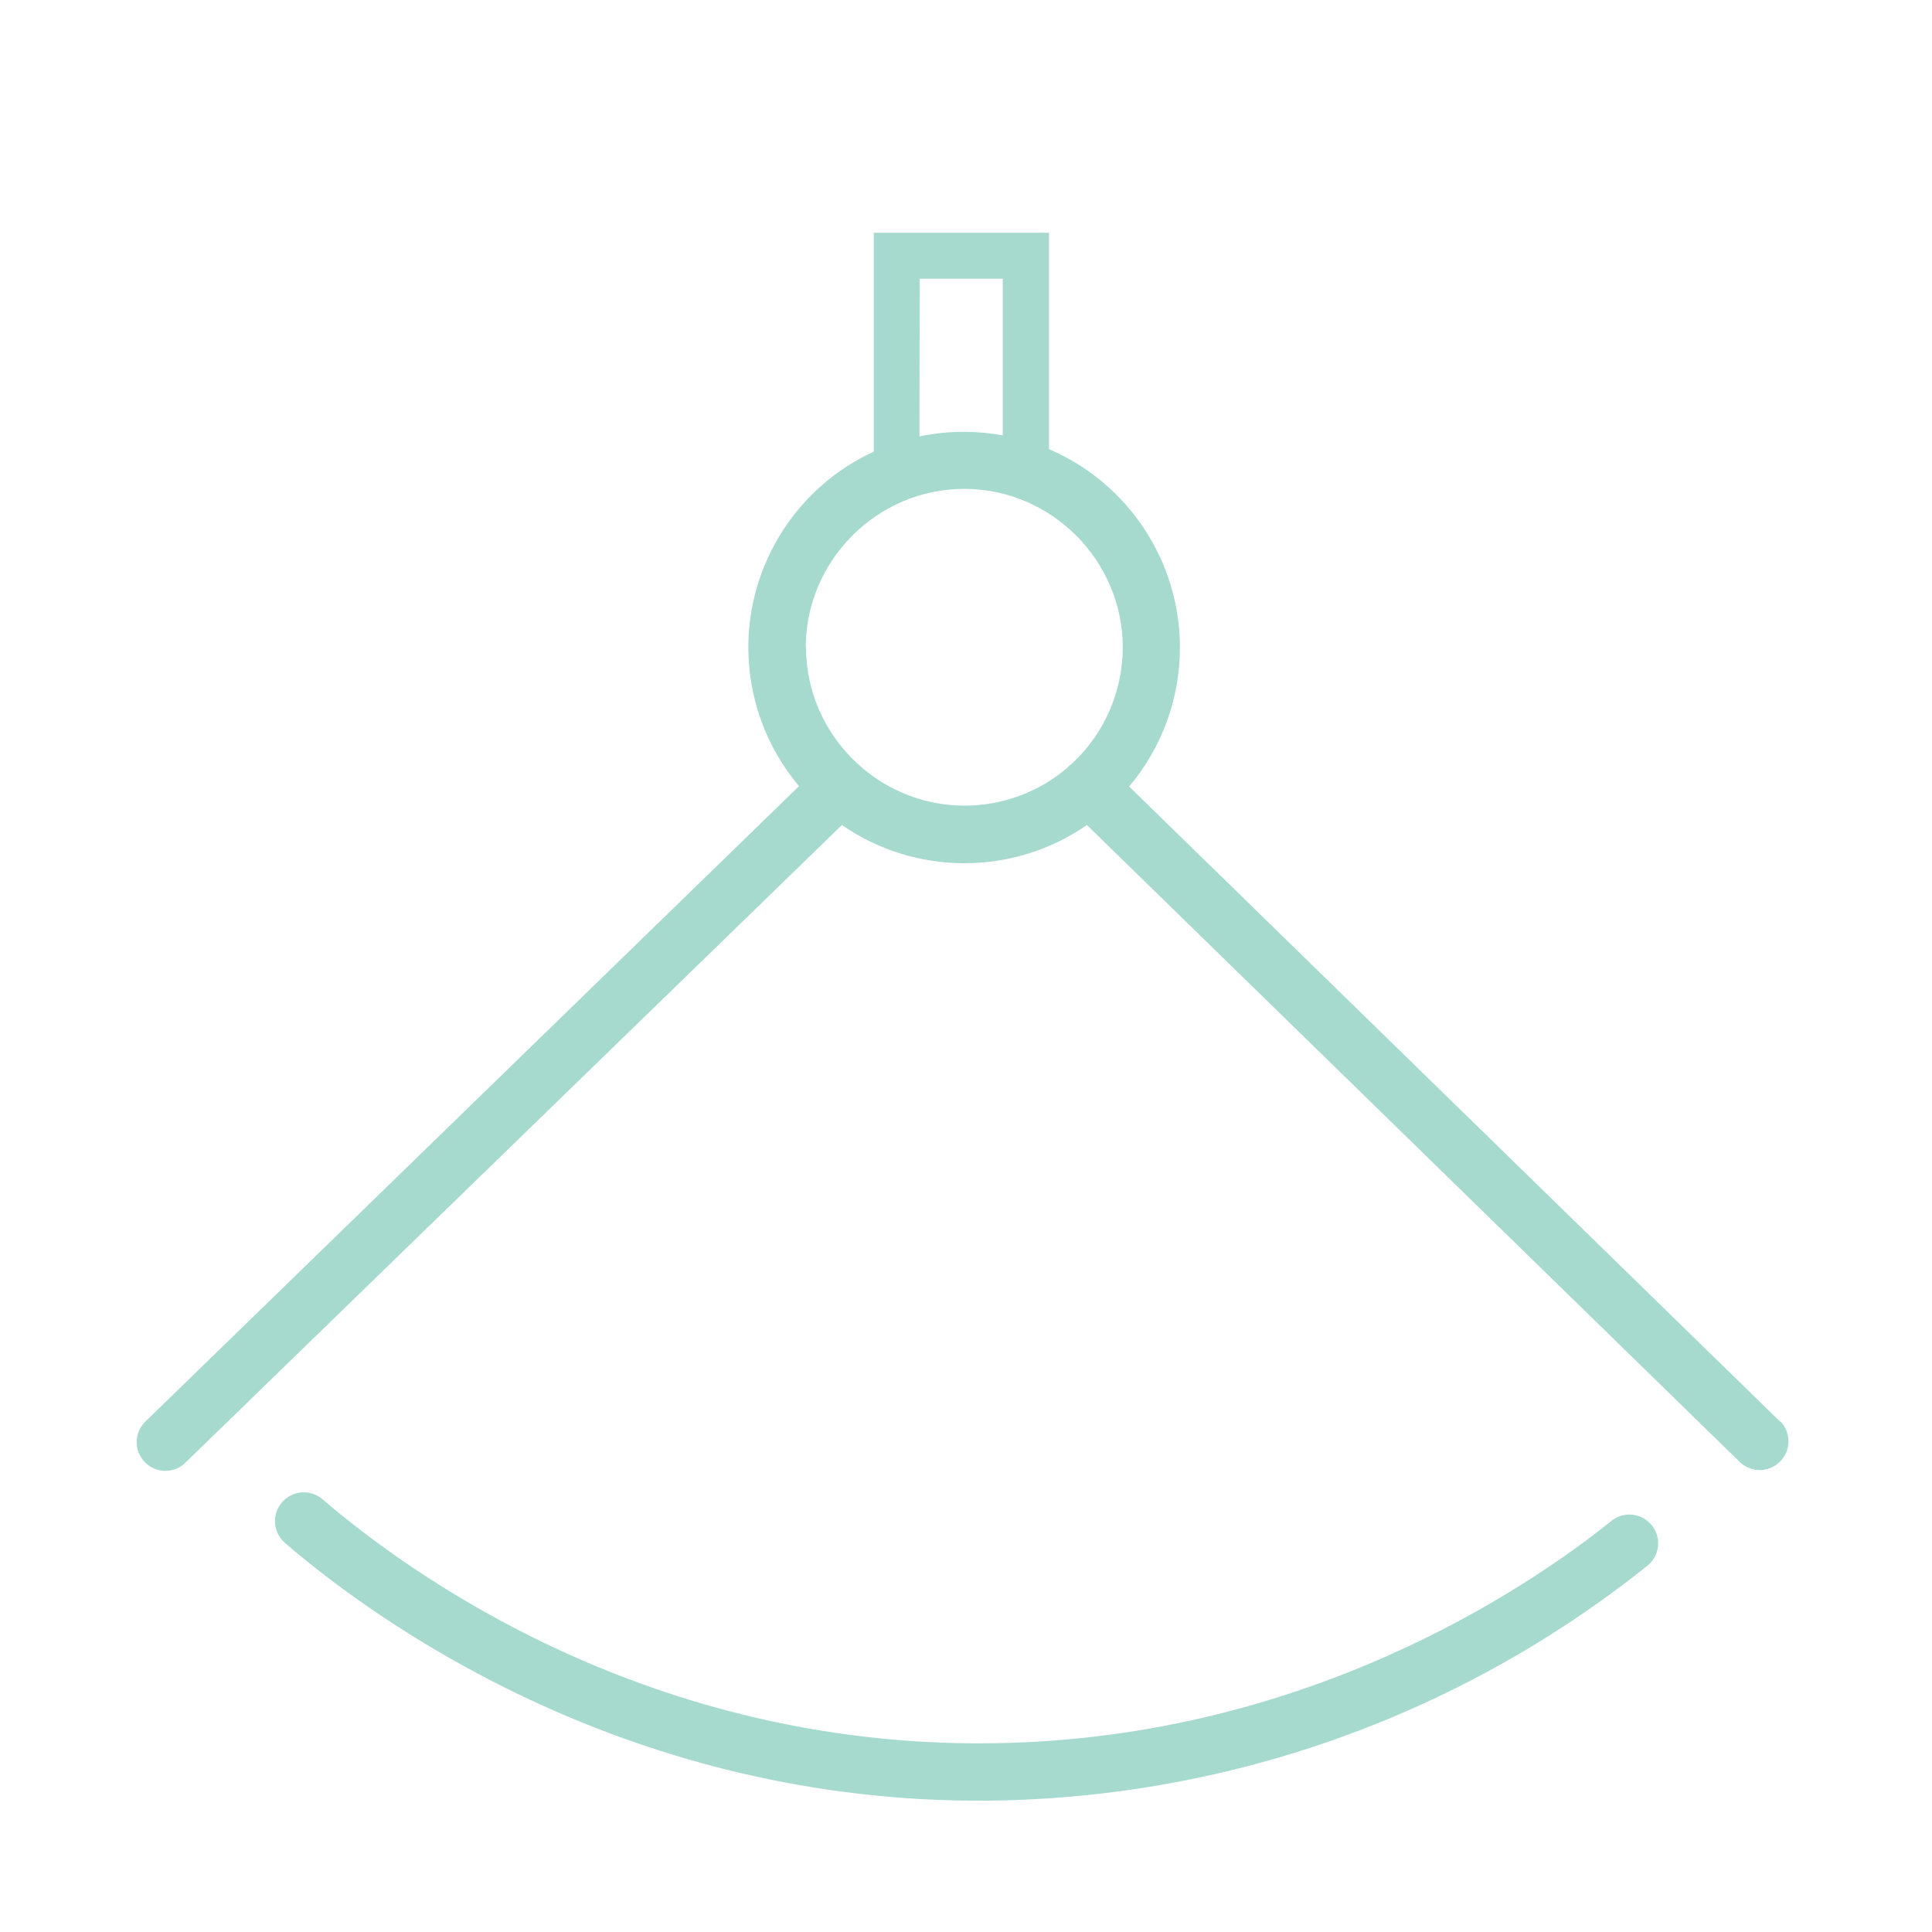 <?xml version="1.0" encoding="UTF-8" standalone="no"?>
<!DOCTYPE svg PUBLIC "-//W3C//DTD SVG 1.1//EN" "http://www.w3.org/Graphics/SVG/1.1/DTD/svg11.dtd">
<svg width="100%" height="100%" viewBox="0 0 256 256" version="1.1" xmlns="http://www.w3.org/2000/svg" xmlns:xlink="http://www.w3.org/1999/xlink" xml:space="preserve" xmlns:serif="http://www.serif.com/" style="fill-rule:evenodd;clip-rule:evenodd;stroke-linejoin:round;stroke-miterlimit:2;">
    <path d="M129.84,238.6L128.66,238.6C82.04,238.22 49.55,214.6 37.75,204.44C36.914,203.715 36.433,202.662 36.433,201.555C36.433,199.461 38.156,197.738 40.25,197.738C41.168,197.738 42.056,198.069 42.75,198.67C53.92,208.27 84.66,230.67 128.75,231L129.83,231C172.3,231 202.57,210.35 213.67,201.41C214.32,200.939 215.103,200.685 215.906,200.685C217.996,200.685 219.716,202.405 219.716,204.495C219.716,205.581 219.251,206.617 218.44,207.34C193.314,227.507 162.058,238.535 129.84,238.6Z" style="fill:rgb(166,218,207);fill-rule:nonzero;"/>
    <path d="M235.87,188.37L149.62,104.22C153.964,99.067 156.348,92.54 156.348,85.8C156.348,74.379 149.502,64.009 139,59.52L139,30.84L115.78,30.84L115.78,59.84C105.667,64.49 99.158,74.648 99.158,85.779C99.158,92.507 101.536,99.024 105.87,104.17L19.26,188.37C18.524,189.085 18.109,190.069 18.109,191.095C18.109,193.18 19.825,194.896 21.91,194.896C22.899,194.896 23.851,194.51 24.56,193.82L111.56,109.32C121.3,116.071 134.28,116.071 144.02,109.32L230.6,193.79C231.302,194.433 232.221,194.79 233.173,194.79C235.263,194.79 236.983,193.07 236.983,190.98C236.983,189.996 236.602,189.049 235.92,188.34L235.87,188.37ZM121.87,36.93L132.87,36.93L132.87,57.69C131.171,57.376 129.447,57.219 127.72,57.22C125.741,57.219 123.767,57.423 121.83,57.83L121.87,36.93ZM106.77,85.81C106.77,85.799 106.77,85.788 106.77,85.776C106.77,74.256 116.25,64.776 127.77,64.776C139.29,64.776 148.77,74.256 148.77,85.776C148.77,91.641 146.313,97.246 142,101.22C141.829,101.336 141.668,101.466 141.52,101.61C141.492,101.652 141.462,101.692 141.43,101.73C137.63,104.972 132.795,106.754 127.8,106.754C116.301,106.754 106.83,97.309 106.8,85.81L106.77,85.81Z" style="fill:rgb(166,218,207);fill-rule:nonzero;"/>
</svg>
